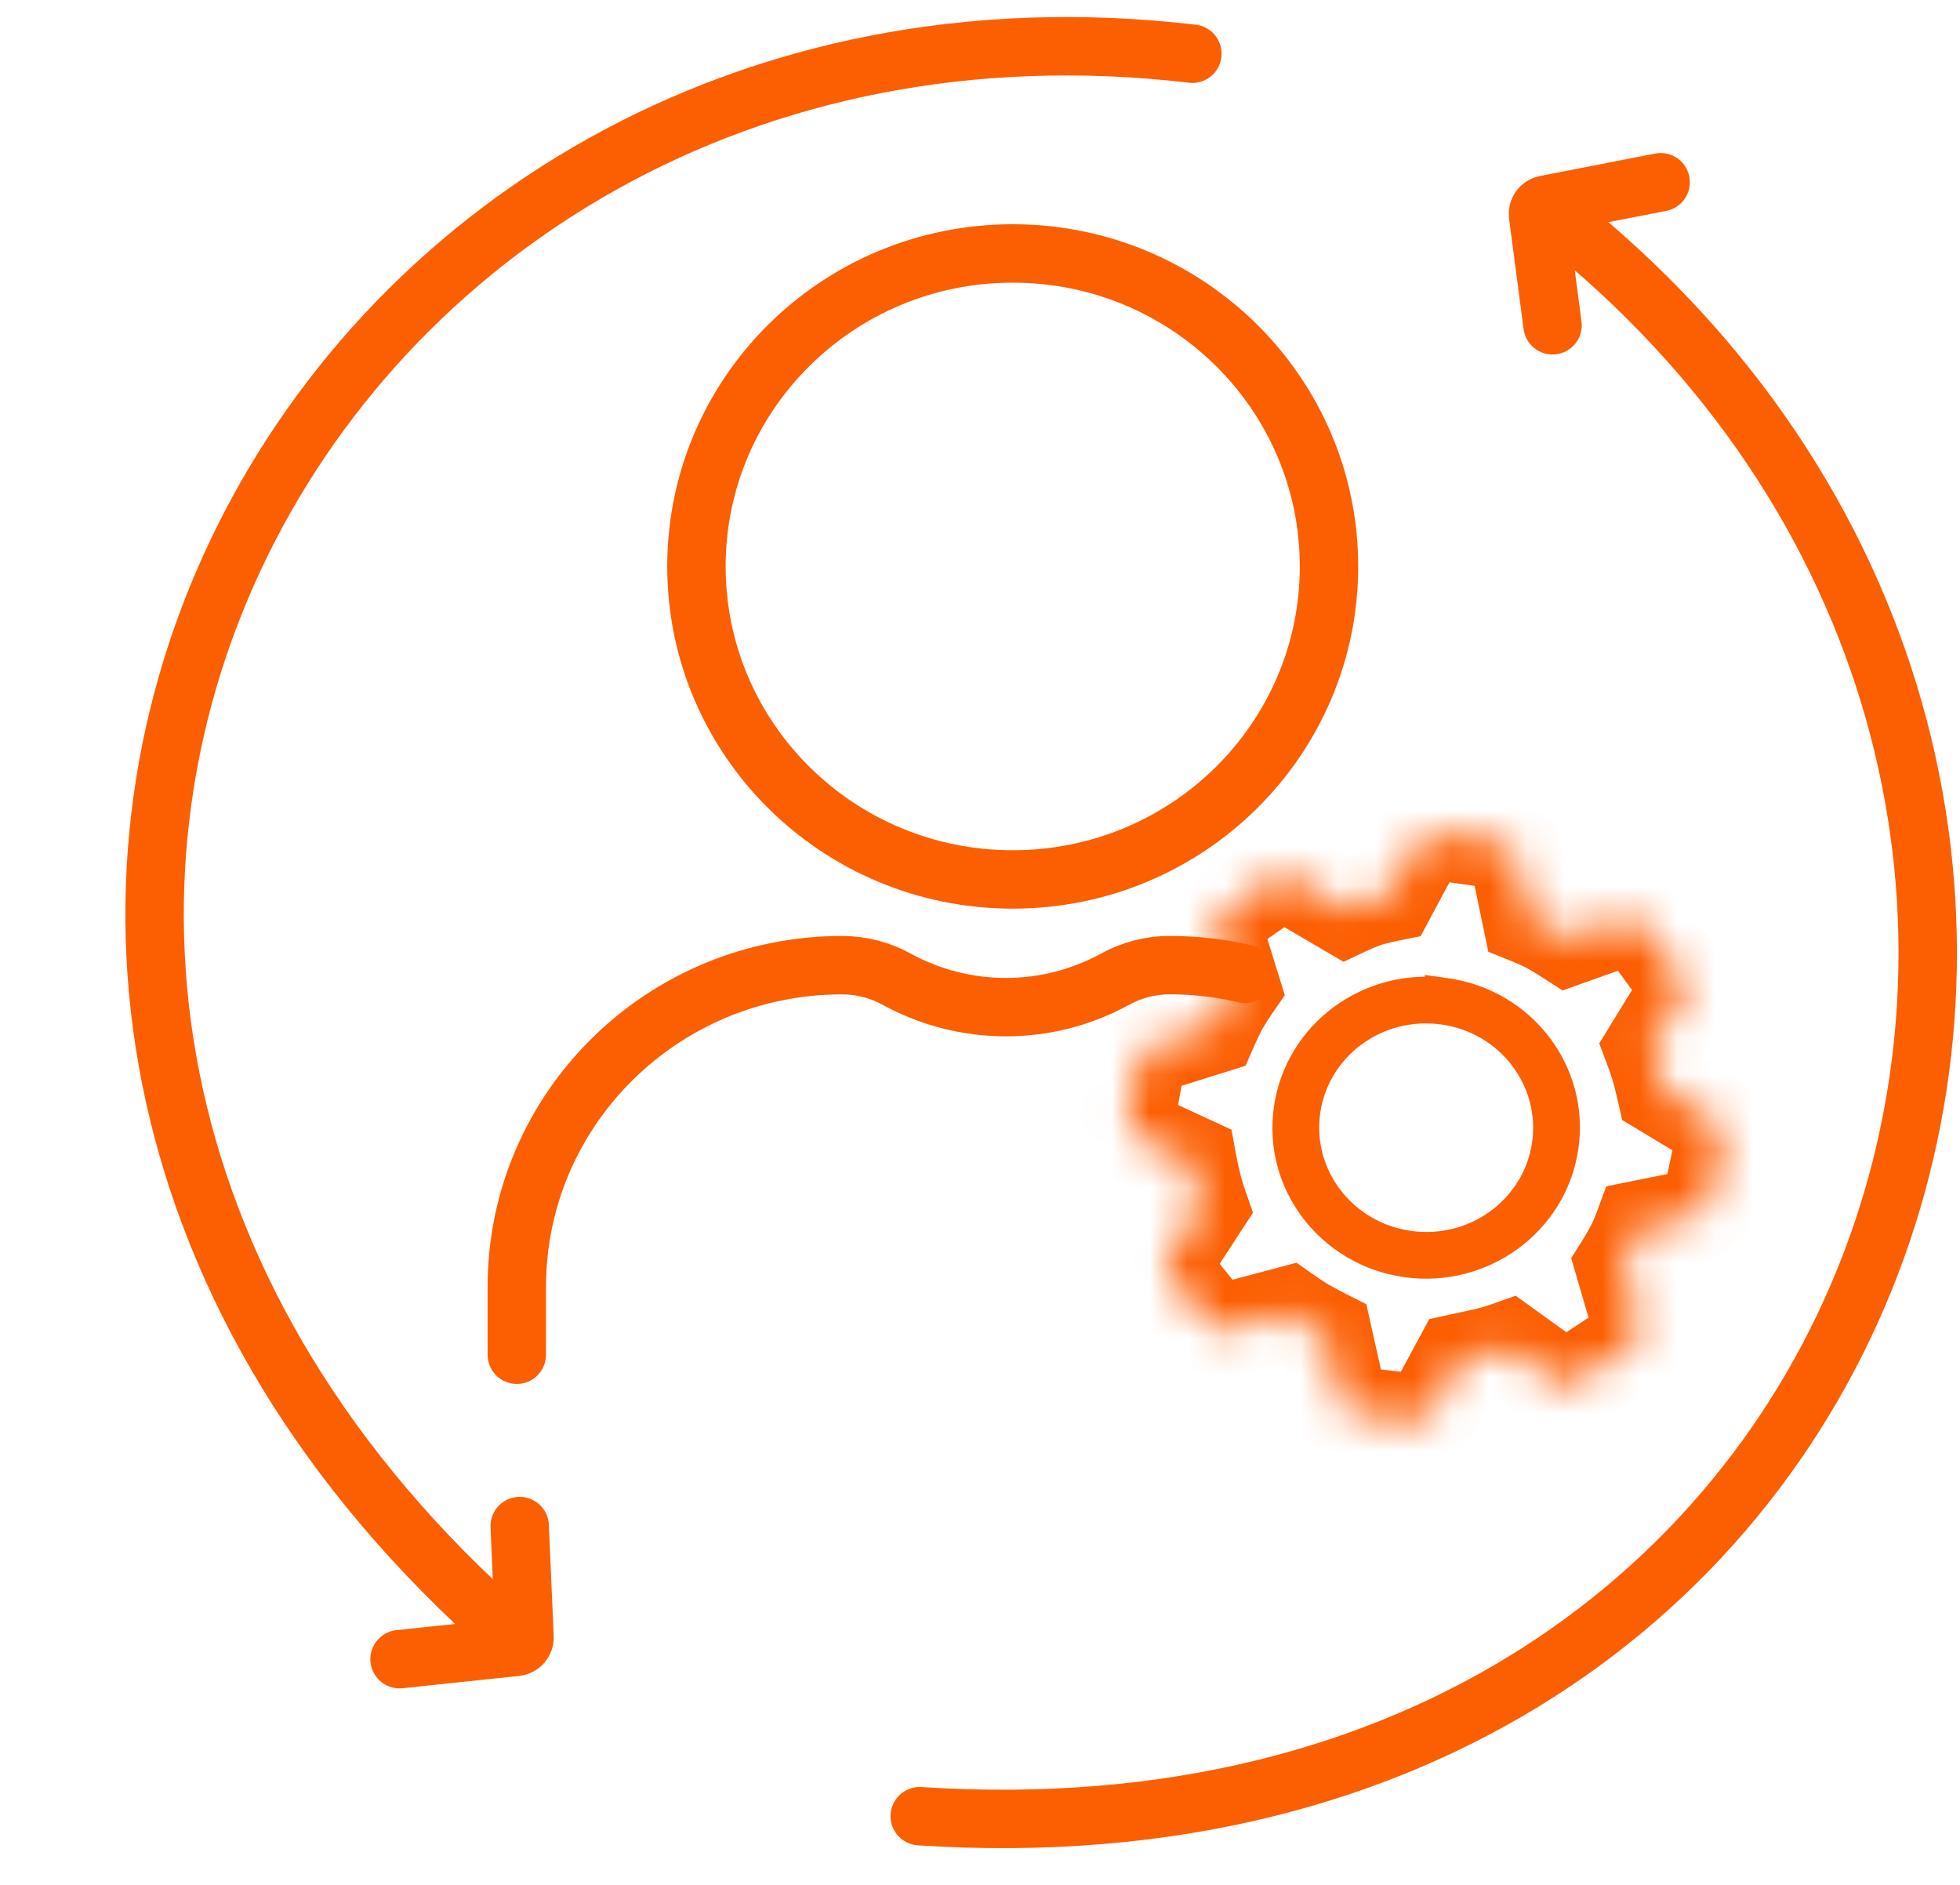 <?xml version="1.0" encoding="UTF-8"?> <svg xmlns="http://www.w3.org/2000/svg" width="52" height="50" viewBox="0 0 52 50" fill="none"><path d="M41.19 8.629L40.805 5.704C40.788 5.575 40.874 5.455 41.002 5.43L44.058 4.834" stroke="#FC5E02" stroke-width="1.549" stroke-linecap="round" stroke-linejoin="round"></path><path d="M24.401 48.178C50.839 49.904 59.999 20.532 41.25 5.726" stroke="#FC5E02" stroke-width="1.549" stroke-linecap="round" stroke-linejoin="round"></path><path d="M13.532 43.357C-6.383 25.883 7.909 -1.363 31.635 1.425" stroke="#FC5E02" stroke-width="1.549" stroke-linecap="round" stroke-linejoin="round"></path><path d="M13.788 40.482L13.916 43.43C13.922 43.56 13.825 43.672 13.696 43.686L10.6 44.013" stroke="#FC5E02" stroke-width="1.549" stroke-linecap="round" stroke-linejoin="round"></path><path d="M26.868 23.329C31.502 23.329 35.259 19.611 35.259 15.026C35.259 10.44 31.502 6.723 26.868 6.723C22.233 6.723 18.477 10.44 18.477 15.026C18.477 19.611 22.233 23.329 26.868 23.329Z" stroke="#FC5E02" stroke-width="1.549" stroke-linecap="round" stroke-linejoin="round"></path><path d="M13.711 35.937V34.137C13.711 29.424 17.574 25.603 22.339 25.603C22.846 25.603 23.345 25.731 23.788 25.974C25.59 26.964 27.782 26.964 29.584 25.974C30.028 25.731 30.526 25.602 31.034 25.602C31.722 25.602 32.391 25.682 33.033 25.833" stroke="#FC5E02" stroke-width="1.549" stroke-linecap="round" stroke-linejoin="round"></path><mask id="path-7-inside-1_4921_38887" fill="white"><path d="M40.239 22.764C40.193 22.542 40.009 22.373 39.781 22.341L38.155 22.112C38.044 22.096 37.93 22.115 37.83 22.165C37.73 22.215 37.647 22.295 37.594 22.393L36.875 23.736C36.593 23.794 36.367 23.851 36.196 23.913C36.052 23.964 35.892 24.03 35.713 24.115L34.328 23.305C34.236 23.252 34.132 23.225 34.025 23.23C33.919 23.234 33.817 23.268 33.73 23.329L32.491 24.195C32.398 24.26 32.328 24.352 32.291 24.458C32.254 24.564 32.252 24.679 32.285 24.786L32.724 26.197C32.608 26.363 32.5 26.535 32.4 26.71C32.327 26.842 32.24 27.024 32.137 27.26L30.577 27.748C30.483 27.777 30.399 27.831 30.334 27.904C30.268 27.977 30.224 28.066 30.206 28.162L29.936 29.631C29.915 29.747 29.933 29.867 29.988 29.972C30.043 30.076 30.131 30.16 30.239 30.21L31.568 30.824C31.608 31.044 31.655 31.263 31.709 31.48C31.757 31.658 31.811 31.834 31.871 32.008L31.037 33.287C30.976 33.381 30.946 33.491 30.952 33.602C30.958 33.713 30.999 33.819 31.069 33.906L32.012 35.073C32.079 35.156 32.168 35.217 32.27 35.25C32.371 35.282 32.48 35.285 32.583 35.258L34.15 34.841C34.295 34.944 34.444 35.041 34.597 35.134C34.784 35.242 34.974 35.344 35.166 35.441L35.533 37.083C35.558 37.192 35.617 37.291 35.701 37.365C35.785 37.44 35.89 37.487 36.002 37.5L37.482 37.674C37.592 37.687 37.702 37.667 37.8 37.617C37.898 37.567 37.978 37.488 38.031 37.392L38.738 36.08L39.337 35.949C39.564 35.898 39.788 35.833 40.007 35.755L41.209 36.621C41.299 36.686 41.408 36.722 41.52 36.725C41.633 36.727 41.743 36.695 41.837 36.634L43.263 35.695C43.359 35.632 43.431 35.541 43.471 35.435C43.511 35.328 43.515 35.212 43.483 35.104L43.032 33.558C43.147 33.375 43.253 33.188 43.35 32.995C43.411 32.87 43.473 32.721 43.538 32.546L44.927 32.267C45.032 32.246 45.127 32.196 45.203 32.122C45.278 32.049 45.331 31.955 45.353 31.852L45.689 30.271C45.735 30.051 45.636 29.826 45.439 29.708L44.131 28.92C44.071 28.656 44.019 28.451 43.974 28.301C43.932 28.164 43.876 27.998 43.803 27.803L44.605 26.499C44.717 26.315 44.708 26.086 44.581 25.912L43.627 24.605C43.557 24.509 43.458 24.439 43.344 24.405C43.23 24.37 43.108 24.373 42.996 24.413L41.621 24.903C41.39 24.753 41.201 24.641 41.053 24.564C40.917 24.493 40.756 24.421 40.567 24.345L40.239 22.764Z"></path></mask><path d="M38.328 26.562L38.418 25.949L37.804 25.863L37.714 26.476L38.328 26.562ZM38.328 26.563L38.238 27.176L38.852 27.262L38.941 26.649L38.328 26.563ZM38.238 27.175C39.802 27.395 40.867 28.808 40.647 30.309L41.874 30.481C42.197 28.28 40.635 26.26 38.418 25.949L38.238 27.175ZM40.647 30.309C40.428 31.809 39 32.872 37.436 32.652L37.257 33.879C39.474 34.19 41.552 32.683 41.874 30.481L40.647 30.309ZM37.436 32.652C35.872 32.433 34.807 31.02 35.027 29.519L33.8 29.347C33.477 31.548 35.038 33.567 37.257 33.879L37.436 32.652ZM35.027 29.519C35.246 28.018 36.674 26.956 38.238 27.176L38.417 25.95C36.199 25.638 34.122 27.145 33.8 29.347L35.027 29.519ZM38.941 26.649L38.941 26.648L37.714 26.476L37.714 26.476L38.941 26.649ZM40.239 22.764L41.453 22.506L41.453 22.506L40.239 22.764ZM40.567 24.345L39.352 24.602L39.486 25.248L40.099 25.494L40.567 24.345ZM41.053 24.564L40.473 25.661L40.473 25.662L41.053 24.564ZM41.621 24.903L40.944 25.944L41.456 26.274L42.032 26.069L41.621 24.903ZM42.996 24.413L43.407 25.579L43.407 25.579L42.996 24.413ZM43.344 24.405L42.977 25.59L42.977 25.59L43.344 24.405ZM43.627 24.605L44.63 23.872L44.629 23.869L43.627 24.605ZM44.581 25.912L45.586 25.18L45.585 25.179L44.581 25.912ZM44.605 26.499L45.661 27.142L45.662 27.141L44.605 26.499ZM43.803 27.803L42.747 27.16L42.429 27.677L42.641 28.243L43.803 27.803ZM43.974 28.301L45.163 27.942L45.161 27.937L43.974 28.301ZM44.131 28.92L42.921 29.199L43.037 29.71L43.486 29.981L44.131 28.92ZM45.439 29.708L44.794 30.769L44.797 30.77L45.439 29.708ZM45.689 30.271L46.902 30.522L46.902 30.52L45.689 30.271ZM45.353 31.852L46.565 32.107L46.566 32.103L45.353 31.852ZM45.203 32.122L44.339 31.239L44.339 31.239L45.203 32.122ZM44.927 32.267L44.694 31.052L44.689 31.053L44.927 32.267ZM43.538 32.546L43.3 31.332L42.615 31.47L42.374 32.125L43.538 32.546ZM43.35 32.995L44.457 33.548L44.46 33.541L44.464 33.534L43.35 32.995ZM43.032 33.558L41.983 32.902L41.685 33.375L41.841 33.91L43.032 33.558ZM43.483 35.104L42.292 35.456L42.293 35.458L43.483 35.104ZM43.471 35.435L44.633 35.86L44.633 35.86L43.471 35.435ZM43.263 35.695L42.587 34.661L42.584 34.663L43.263 35.695ZM41.837 36.634L42.514 37.668L42.516 37.666L41.837 36.634ZM41.52 36.725L41.488 37.962L41.488 37.962L41.52 36.725ZM41.209 36.621L40.479 37.626L40.48 37.626L41.209 36.621ZM40.007 35.755L40.736 34.75L40.21 34.371L39.596 34.589L40.007 35.755ZM39.337 35.949L39.595 37.158L39.602 37.157L39.337 35.949ZM38.738 36.08L38.479 34.87L37.919 34.992L37.646 35.498L38.738 36.08ZM38.031 37.392L39.12 37.978L39.122 37.974L38.031 37.392ZM37.8 37.617L38.362 38.717L38.362 38.717L37.8 37.617ZM37.482 37.674L37.638 36.445L37.634 36.444L37.482 37.674ZM36.002 37.5L36.154 36.27L36.15 36.269L36.002 37.5ZM35.533 37.083L34.323 37.359L34.324 37.365L35.533 37.083ZM35.166 35.441L36.377 35.166L36.25 34.597L35.73 34.335L35.166 35.441ZM34.597 35.134L33.948 36.193L33.96 36.2L33.972 36.207L34.597 35.134ZM34.15 34.841L34.869 33.828L34.397 33.496L33.837 33.645L34.15 34.841ZM32.583 35.258L32.896 36.454L32.897 36.454L32.583 35.258ZM32.27 35.25L32.657 34.072L32.657 34.072L32.27 35.25ZM32.012 35.073L31.045 35.854L31.046 35.855L32.012 35.073ZM31.069 33.906L32.036 33.125L32.034 33.123L31.069 33.906ZM30.952 33.602L32.19 33.531L32.19 33.531L30.952 33.602ZM31.037 33.287L29.999 32.615L29.997 32.617L31.037 33.287ZM31.871 32.008L32.909 32.68L33.243 32.169L33.043 31.595L31.871 32.008ZM31.709 31.48L30.505 31.784L30.508 31.794L30.511 31.804L31.709 31.48ZM31.568 30.824L32.787 30.593L32.672 29.967L32.094 29.7L31.568 30.824ZM30.239 30.21L30.765 29.086L30.763 29.085L30.239 30.21ZM29.988 29.972L28.889 30.551L28.889 30.551L29.988 29.972ZM29.936 29.631L28.716 29.414L28.715 29.419L29.936 29.631ZM30.206 28.162L28.987 27.941L28.986 27.945L30.206 28.162ZM30.334 27.904L29.412 27.081L29.412 27.081L30.334 27.904ZM30.577 27.748L30.938 28.931L30.943 28.93L30.577 27.748ZM32.137 27.26L32.502 28.441L33.044 28.271L33.272 27.752L32.137 27.26ZM32.4 26.71L31.324 26.1L31.318 26.11L31.313 26.119L32.4 26.71ZM32.724 26.197L33.742 26.898L34.087 26.4L33.908 25.824L32.724 26.197ZM32.285 24.786L31.101 25.159L31.101 25.159L32.285 24.786ZM32.291 24.458L33.462 24.858L33.462 24.858L32.291 24.458ZM32.491 24.195L33.195 25.21L33.198 25.208L32.491 24.195ZM33.73 23.329L33.023 22.316L33.023 22.316L33.73 23.329ZM34.025 23.23L34.069 24.467L34.069 24.467L34.025 23.23ZM34.328 23.305L33.696 24.374L33.697 24.374L34.328 23.305ZM35.713 24.115L35.082 25.184L35.646 25.514L36.24 25.233L35.713 24.115ZM36.196 23.913L36.607 25.079L36.609 25.078L36.196 23.913ZM36.875 23.736L37.114 24.95L37.69 24.834L37.967 24.316L36.875 23.736ZM37.594 22.393L36.503 21.811L36.501 21.814L37.594 22.393ZM37.83 22.165L38.382 23.271L38.382 23.271L37.83 22.165ZM38.155 22.112L37.973 23.338L37.976 23.338L38.155 22.112ZM39.602 23.567C39.327 23.528 39.087 23.322 39.025 23.021L41.453 22.506C41.299 21.762 40.691 21.217 39.961 21.115L39.602 23.567ZM39.024 23.021L39.352 24.602L41.781 24.087L41.453 22.506L39.024 23.021ZM40.099 25.494C40.265 25.561 40.386 25.616 40.473 25.661L41.633 23.466C41.449 23.37 41.247 23.281 41.035 23.196L40.099 25.494ZM40.473 25.662C40.575 25.715 40.729 25.805 40.944 25.944L42.298 23.862C42.05 23.701 41.827 23.567 41.633 23.466L40.473 25.662ZM42.032 26.069L43.407 25.579L42.585 23.247L41.211 23.737L42.032 26.069ZM43.407 25.579C43.268 25.629 43.117 25.632 42.977 25.59L43.71 23.22C43.343 23.108 42.948 23.118 42.584 23.247L43.407 25.579ZM42.977 25.59C42.837 25.547 42.714 25.46 42.625 25.34L44.629 23.869C44.401 23.558 44.078 23.331 43.71 23.22L42.977 25.59ZM42.623 25.338L43.578 26.645L45.585 25.179L44.63 23.872L42.623 25.338ZM43.577 26.643C43.412 26.416 43.396 26.104 43.548 25.857L45.662 27.141C46.038 26.526 46.004 25.755 45.586 25.18L43.577 26.643ZM43.549 25.855L42.747 27.16L44.859 28.447L45.661 27.142L43.549 25.855ZM42.641 28.243C42.707 28.42 42.755 28.56 42.787 28.666L45.161 27.937C45.11 27.768 45.044 27.576 44.965 27.364L42.641 28.243ZM42.785 28.66C42.819 28.773 42.864 28.949 42.921 29.199L45.34 28.64C45.278 28.363 45.218 28.129 45.163 27.942L42.785 28.66ZM43.486 29.981L44.794 30.769L46.084 28.646L44.776 27.858L43.486 29.981ZM44.797 30.77C44.552 30.623 44.411 30.328 44.475 30.022L46.902 30.52C47.06 29.774 46.72 29.027 46.082 28.645L44.797 30.77ZM44.476 30.021L44.14 31.601L46.566 32.103L46.902 30.522L44.476 30.021ZM44.141 31.597C44.17 31.46 44.239 31.336 44.339 31.239L46.067 33.006C46.317 32.761 46.491 32.449 46.565 32.107L44.141 31.597ZM44.339 31.239C44.438 31.143 44.561 31.078 44.694 31.052L45.161 33.482C45.502 33.414 45.817 33.25 46.067 33.006L44.339 31.239ZM44.689 31.053L43.3 31.332L43.776 33.76L45.166 33.481L44.689 31.053ZM42.374 32.125C42.319 32.273 42.273 32.381 42.236 32.457L44.464 33.534C44.549 33.36 44.627 33.169 44.702 32.968L42.374 32.125ZM42.244 32.443C42.164 32.6 42.077 32.753 41.983 32.902L44.08 34.213C44.216 33.997 44.342 33.776 44.457 33.548L42.244 32.443ZM41.841 33.91L42.292 35.456L44.674 34.752L44.222 33.205L41.841 33.91ZM42.293 35.458C42.25 35.312 42.255 35.154 42.309 35.01L44.633 35.86C44.766 35.503 44.78 35.113 44.673 34.749L42.293 35.458ZM42.309 35.01C42.362 34.866 42.461 34.744 42.587 34.661L43.94 36.729C44.257 36.521 44.501 36.217 44.633 35.86L42.309 35.01ZM42.584 34.663L41.159 35.601L42.516 37.666L43.942 36.727L42.584 34.663ZM41.161 35.6C41.278 35.523 41.415 35.484 41.553 35.487L41.488 37.962C41.85 37.97 42.209 37.868 42.514 37.668L41.161 35.6ZM41.553 35.487C41.691 35.49 41.825 35.534 41.937 35.615L40.48 37.626C40.774 37.838 41.125 37.955 41.488 37.962L41.553 35.487ZM41.938 35.615L40.736 34.75L39.278 36.761L40.479 37.626L41.938 35.615ZM39.596 34.589C39.425 34.651 39.249 34.701 39.072 34.741L39.602 37.157C39.879 37.095 40.151 37.016 40.418 36.921L39.596 34.589ZM39.078 34.739L38.479 34.87L38.996 37.289L39.595 37.158L39.078 34.739ZM37.646 35.498L36.939 36.81L39.122 37.974L39.829 36.661L37.646 35.498ZM36.941 36.806C37.01 36.681 37.114 36.58 37.238 36.517L38.362 38.717C38.682 38.553 38.947 38.296 39.12 37.978L36.941 36.806ZM37.238 36.517C37.362 36.453 37.501 36.428 37.638 36.445L37.327 38.903C37.682 38.946 38.042 38.882 38.362 38.717L37.238 36.517ZM37.634 36.444L36.154 36.27L35.85 38.729L37.33 38.903L37.634 36.444ZM36.15 36.269C36.289 36.285 36.422 36.344 36.528 36.438L34.873 38.292C35.148 38.536 35.49 38.688 35.855 38.73L36.15 36.269ZM36.528 36.438C36.634 36.532 36.71 36.659 36.742 36.801L34.324 37.365C34.407 37.725 34.599 38.049 34.873 38.292L36.528 36.438ZM36.744 36.807L36.377 35.166L33.956 35.717L34.323 37.359L36.744 36.807ZM35.73 34.335C35.558 34.248 35.388 34.157 35.221 34.061L33.972 36.207C34.179 36.326 34.389 36.44 34.603 36.547L35.73 34.335ZM35.245 34.075C35.117 33.997 34.991 33.915 34.869 33.828L33.431 35.854C33.599 35.972 33.772 36.086 33.948 36.193L35.245 34.075ZM33.837 33.645L32.27 34.062L32.897 36.454L34.463 36.037L33.837 33.645ZM32.271 34.061C32.399 34.028 32.533 34.031 32.657 34.072L31.882 36.428C32.209 36.534 32.562 36.543 32.896 36.454L32.271 34.061ZM32.657 34.072C32.782 34.112 32.894 34.188 32.978 34.291L31.046 35.855C31.264 36.123 31.554 36.322 31.882 36.428L32.657 34.072ZM32.979 34.293L32.036 33.125L30.102 34.687L31.045 35.854L32.979 34.293ZM32.034 33.123C32.127 33.238 32.182 33.38 32.19 33.531L29.713 33.673C29.733 34.046 29.87 34.401 30.104 34.689L32.034 33.123ZM32.19 33.531C32.198 33.682 32.158 33.831 32.076 33.957L29.997 32.617C29.794 32.931 29.694 33.3 29.713 33.673L32.19 33.531ZM32.075 33.959L32.909 32.68L30.833 31.336L29.999 32.615L32.075 33.959ZM33.043 31.595C32.992 31.451 32.947 31.304 32.908 31.156L30.511 31.804C30.566 32.012 30.629 32.218 30.7 32.421L33.043 31.595ZM32.913 31.176C32.865 30.983 32.823 30.789 32.787 30.593L30.348 31.055C30.393 31.299 30.445 31.542 30.505 31.784L32.913 31.176ZM32.094 29.7L30.765 29.086L29.713 31.334L31.041 31.948L32.094 29.7ZM30.763 29.085C30.901 29.148 31.015 29.255 31.087 29.392L28.889 30.551C29.071 30.897 29.362 31.172 29.715 31.335L30.763 29.085ZM31.087 29.392C31.159 29.53 31.184 29.689 31.156 29.844L28.715 29.419C28.645 29.806 28.707 30.204 28.889 30.551L31.087 29.392ZM31.155 29.849L31.426 28.38L28.986 27.945L28.716 29.414L31.155 29.849ZM31.425 28.384C31.401 28.512 31.342 28.631 31.255 28.727L29.412 27.081C29.195 27.323 29.047 27.621 28.987 27.941L31.425 28.384ZM31.255 28.727C31.169 28.824 31.059 28.894 30.938 28.931L30.217 26.566C29.908 26.661 29.629 26.839 29.412 27.081L31.255 28.727ZM30.943 28.93L32.502 28.441L31.772 26.079L30.212 26.567L30.943 28.93ZM33.272 27.752C33.37 27.528 33.44 27.385 33.486 27.301L31.313 26.119C31.214 26.299 31.11 26.52 31.002 26.768L33.272 27.752ZM33.476 27.32C33.558 27.176 33.647 27.035 33.742 26.898L31.705 25.496C31.57 25.692 31.442 25.893 31.324 26.1L33.476 27.32ZM33.908 25.824L33.47 24.413L31.101 25.159L31.539 26.57L33.908 25.824ZM33.47 24.414C33.515 24.558 33.512 24.714 33.462 24.858L31.119 24.058C30.995 24.414 30.989 24.8 31.101 25.159L33.47 24.414ZM33.462 24.858C33.412 25.002 33.318 25.125 33.195 25.21L31.786 23.18C31.477 23.394 31.243 23.701 31.119 24.058L33.462 24.858ZM33.198 25.208L34.437 24.342L33.023 22.316L31.783 23.182L33.198 25.208ZM34.437 24.343C34.327 24.419 34.2 24.462 34.069 24.467L33.982 21.992C33.639 22.006 33.306 22.118 33.023 22.316L34.437 24.343ZM34.069 24.467C33.938 24.472 33.809 24.44 33.696 24.374L34.959 22.236C34.664 22.063 34.325 21.979 33.982 21.992L34.069 24.467ZM33.697 24.374L35.082 25.184L36.344 23.045L34.959 22.235L33.697 24.374ZM36.24 25.233C36.385 25.164 36.507 25.114 36.607 25.079L35.785 22.747C35.598 22.813 35.399 22.896 35.187 22.997L36.24 25.233ZM36.609 25.078C36.698 25.046 36.857 25.002 37.114 24.95L36.635 22.523C36.329 22.585 36.036 22.657 35.783 22.747L36.609 25.078ZM37.967 24.316L38.687 22.973L36.501 21.814L35.782 23.157L37.967 24.316ZM38.685 22.976C38.616 23.105 38.509 23.207 38.382 23.271L37.278 21.059C36.95 21.224 36.679 21.486 36.503 21.811L38.685 22.976ZM38.382 23.271C38.254 23.335 38.112 23.358 37.973 23.338L38.337 20.887C37.976 20.835 37.606 20.895 37.278 21.059L38.382 23.271ZM37.976 23.338L39.602 23.567L39.961 21.115L38.335 20.886L37.976 23.338Z" fill="#FC5E02" mask="url(#path-7-inside-1_4921_38887)"></path></svg> 
